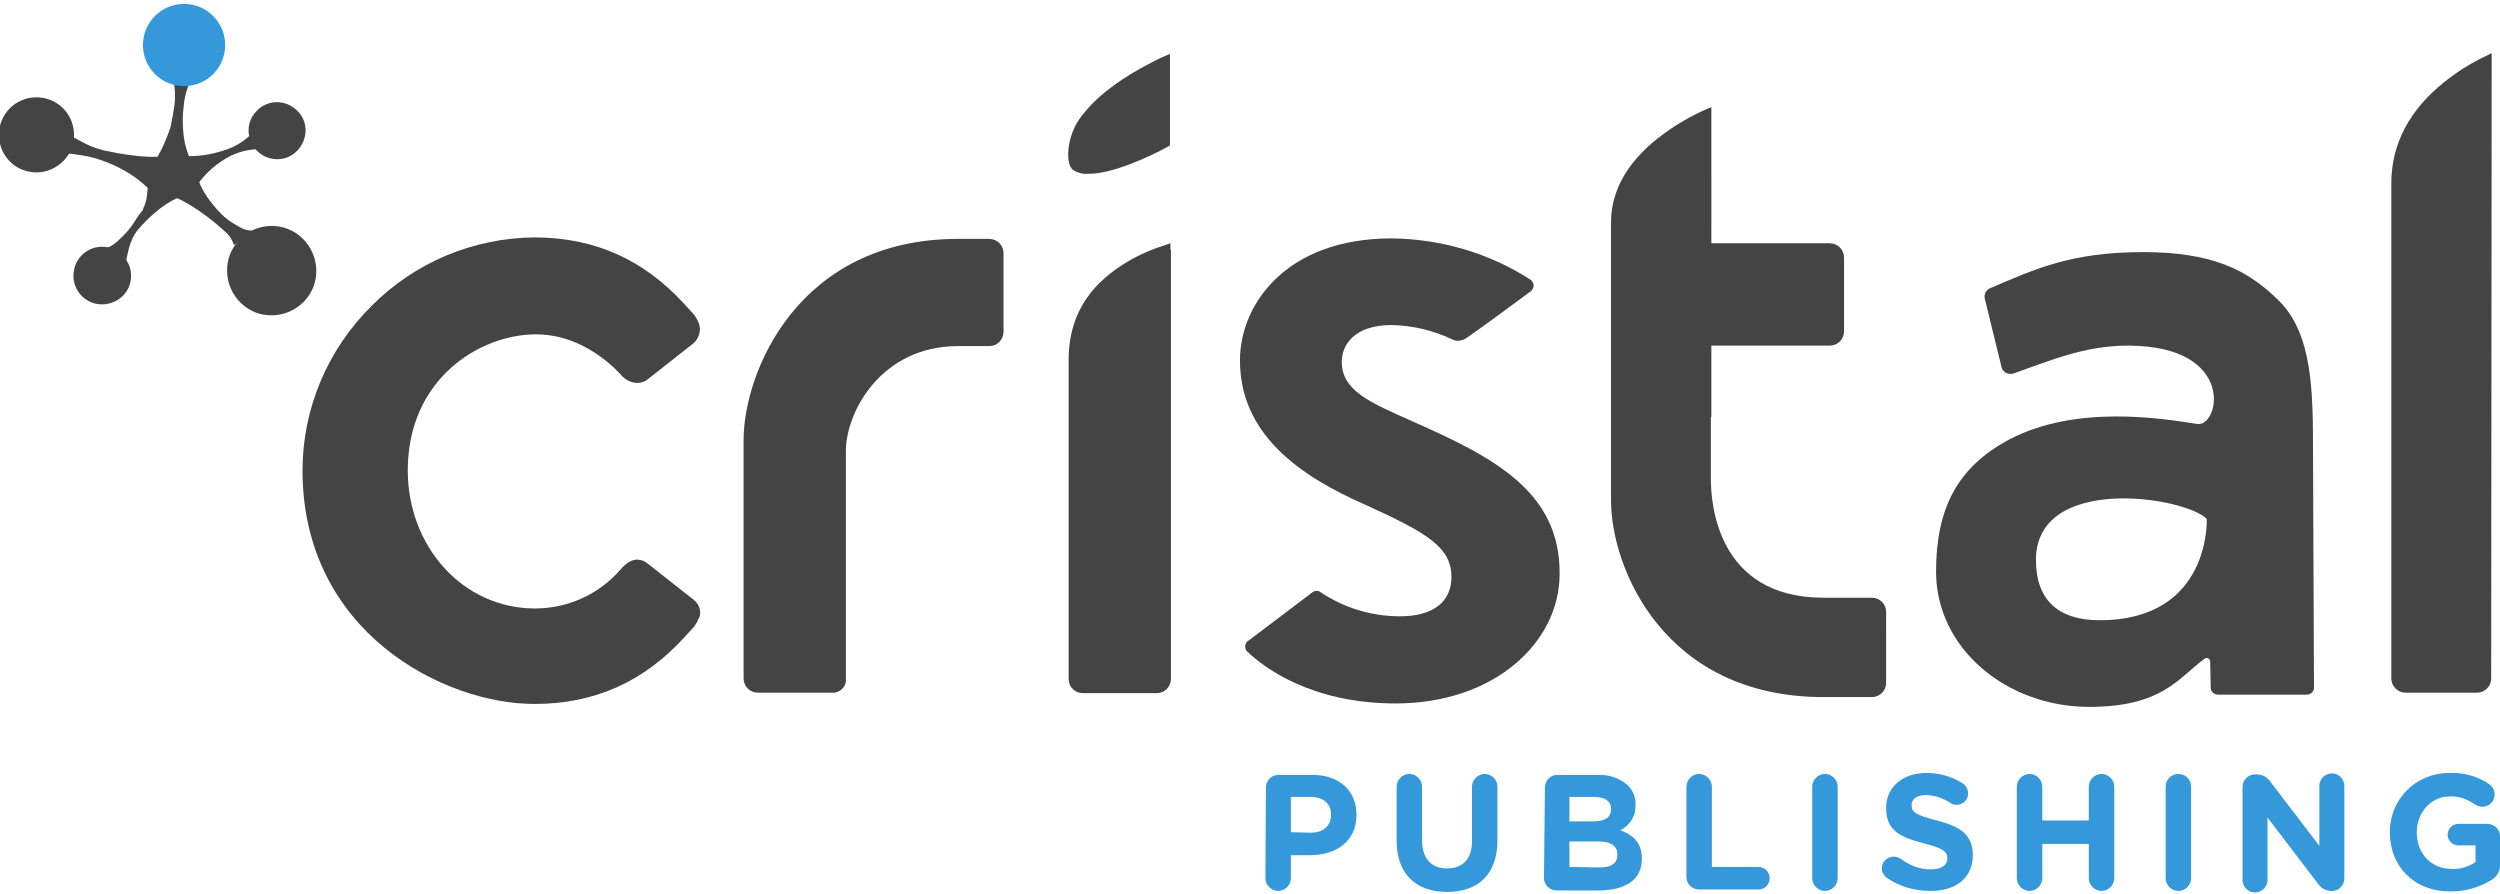 <?xml version="1.0" encoding="utf-8"?>
<!-- Generator: Adobe Illustrator 20.0.0, SVG Export Plug-In . SVG Version: 6.00 Build 0)  -->
<svg version="1.1" id="_x30_b49aec4-5663-4f35-8641-c68313940172"
	 xmlns="http://www.w3.org/2000/svg" xmlns:xlink="http://www.w3.org/1999/xlink" x="0px" y="0px" viewBox="0 0 510.7 182.7"
	 style="enable-background:new 0 0 510.7 182.7;" xml:space="preserve">
<style type="text/css">
	.st0{fill:#3498DB;}
	.st1{fill:#444444;}
</style>
<title>CristalGroupe_Logo_Final</title>
<path class="st0" d="M258.6,160.9c0-1.4,1.1-2.6,2.5-2.6c0,0,0,0,0,0h7c5.6,0,9,3.3,9,8.1v0.1c0,5.4-4.2,8.2-9.5,8.2h-3.9v4.7
	c0,1.4-1.2,2.6-2.6,2.6c-1.4,0-2.6-1.2-2.6-2.6L258.6,160.9z M267.8,170.1c2.6,0,4.1-1.5,4.1-3.6v-0.1c0-2.3-1.6-3.6-4.2-3.6h-4v7.2
	L267.8,170.1z"/>
<path class="st0" d="M285.3,171.7v-11c0-1.4,1.2-2.6,2.6-2.6c1.4,0,2.6,1.2,2.6,2.6v10.9c0,3.8,1.9,5.8,5.1,5.8s5.1-1.9,5.1-5.6
	v-11.1c0-1.4,1.2-2.6,2.6-2.6c1.4,0,2.6,1.2,2.6,2.6v10.9c0,7.1-4,10.6-10.3,10.6S285.3,178.6,285.3,171.7z"/>
<path class="st0" d="M315.6,160.9c0-1.4,1.1-2.6,2.5-2.6c0,0,0,0,0,0h8.3c2.2-0.1,4.4,0.6,6.1,2.1c1.1,1.1,1.7,2.5,1.6,4v0.1
	c0.1,2.1-1.1,4.1-3.1,5.1c2.7,1,4.4,2.6,4.4,5.8v0.1c0,4.3-3.5,6.4-8.8,6.4h-8.6c-1.4,0-2.6-1.1-2.6-2.5c0,0,0,0,0,0L315.6,160.9z
	 M325.4,167.8c2.3,0,3.7-0.7,3.7-2.5v-0.1c0-1.5-1.2-2.4-3.4-2.4h-5.1v5L325.4,167.8z M326.8,177.2c2.3,0,3.6-0.8,3.6-2.6v-0.1
	c0-1.6-1.2-2.6-3.8-2.6h-6v5.2L326.8,177.2z"/>
<path class="st0" d="M344.5,160.7c0-1.4,1.2-2.6,2.6-2.6c1.4,0,2.6,1.2,2.6,2.6v16.4h9.5c1.3,0,2.3,1,2.3,2.3s-1,2.3-2.3,2.3h-12.1
	c-1.4,0-2.6-1.1-2.6-2.5c0,0,0,0,0,0V160.7z"/>
<path class="st0" d="M370.2,160.7c0-1.4,1.2-2.6,2.6-2.6c1.4,0,2.6,1.2,2.6,2.6v18.7c0,1.4-1.2,2.6-2.6,2.6c-1.4,0-2.6-1.2-2.6-2.6
	V160.7z"/>
<path class="st0" d="M385.4,179.3c-0.6-0.5-1-1.2-1-1.9c0-1.3,1.1-2.4,2.4-2.4c0,0,0,0,0.1,0c0.5,0,1,0.2,1.5,0.5
	c1.7,1.3,3.8,2.1,6,2.1c2.1,0,3.4-0.8,3.4-2.2v-0.1c0-1.3-0.8-2-4.7-3c-4.7-1.2-7.8-2.5-7.8-7.2V165c0-4.2,3.4-7.1,8.2-7.1
	c2.6,0,5.2,0.7,7.4,2.1c1.1,0.7,1.5,2.2,0.8,3.3c-0.4,0.7-1.2,1.1-2,1.1c-0.5,0-0.9-0.1-1.3-0.4c-1.5-1-3.2-1.5-4.9-1.6
	c-2,0-3,0.9-3,2v0.1c0,1.5,1,2,5.1,3.1c4.8,1.2,7.4,2.9,7.4,7v0.1c0,4.7-3.5,7.3-8.6,7.3C391.1,182,388,181.1,385.4,179.3z"/>
<path class="st0" d="M412,160.7c0-1.4,1.2-2.6,2.6-2.6c1.4,0,2.6,1.2,2.6,2.6v6.9h9.5v-6.9c0-1.4,1.2-2.6,2.6-2.6
	c1.4,0,2.6,1.2,2.6,2.6v18.7c0,1.4-1.2,2.6-2.6,2.6c-1.4,0-2.6-1.2-2.6-2.6v-7h-9.5v7c0,1.4-1.2,2.6-2.6,2.6c-1.4,0-2.6-1.2-2.6-2.6
	V160.7z"/>
<path class="st0" d="M442.4,160.7c0-1.4,1.1-2.6,2.6-2.6c1.4,0,2.6,1.1,2.6,2.6c0,0,0,0,0,0v18.7c0,1.4-1.2,2.6-2.6,2.6
	c-1.4,0-2.6-1.2-2.6-2.6L442.4,160.7z"/>
<path class="st0" d="M458.1,160.8c0-1.4,1.1-2.6,2.5-2.6c0,0,0,0,0,0h0.5c1.1,0,2.1,0.6,2.7,1.5l10,13.1v-12.1
	c-0.1-1.4,1-2.6,2.4-2.7s2.6,1,2.7,2.4c0,0.1,0,0.2,0,0.3v18.7c0,1.4-1.1,2.6-2.5,2.6c0,0,0,0,0,0h-0.2c-1.1,0-2.1-0.6-2.7-1.5
	l-10.3-13.5v12.6c0.1,1.4-1,2.6-2.4,2.7s-2.6-1-2.7-2.4c0-0.1,0-0.2,0-0.3V160.8z"/>
<path class="st0" d="M488.2,170.1L488.2,170.1c-0.1-6.7,5.2-12.1,11.9-12.2c0.1,0,0.3,0,0.4,0c2.8-0.1,5.7,0.7,8,2.3
	c0.7,0.5,1.1,1.3,1.1,2.1c0,1.4-1.1,2.5-2.5,2.5c0,0,0,0,0,0c-0.6,0-1.1-0.2-1.6-0.5c-1.5-1.1-3.3-1.7-5.1-1.6
	c-3.8,0-6.7,3.3-6.7,7.3v0.1c0,4.3,3,7.4,7.1,7.4c1.7,0.1,3.4-0.4,4.9-1.4v-3.4h-3.5c-1.2,0-2.2-1-2.2-2.2c0,0,0,0,0,0
	c0-1.2,1-2.2,2.2-2.2h5.9c1.4,0,2.6,1.1,2.6,2.5c0,0,0,0,0,0v5.7c0.1,1.4-0.6,2.6-1.8,3.3c-2.5,1.5-5.3,2.3-8.2,2.3
	C493.2,182.2,488.2,177,488.2,170.1z"/>
<path class="st1" d="M51.5,47.1c-0.4,0-0.8-0.1-1.1-0.1c-0.7-0.2-1.5-0.6-2.1-1c-1.1-0.6-2.1-1.3-3-2.2c-3.7-3.7-4.6-6.6-4.6-6.6
	c1.7-2.2,3.8-4,6.3-5.3c1.6-0.8,3.4-1.3,5.2-1.4l0.4,0.4c2.3,2.2,6,2.2,8.2-0.2s2.2-6-0.2-8.2c-2.3-2.2-6-2.2-8.2,0.2
	c-1.3,1.3-1.9,3.2-1.5,5.1c-1.3,1.2-2.8,2.1-4.5,2.7c-2.5,0.9-5.1,1.4-7.8,1.4c-0.7-1.7-1.1-3.6-1.2-5.5c-0.1-1.5-0.1-2.9,0.1-4.4
	c0.1-1.5,0.4-2.9,0.9-4.3l0.1-0.3c4.2-0.6,7.2-4.4,6.6-8.6c-0.6-4.2-4.4-7.2-8.6-6.6c-4.2,0.6-7.2,4.4-6.6,8.6
	c0.4,3.1,2.6,5.6,5.6,6.4c0,0.1,0,0.2,0.1,0.2c0.2,1.5,0.2,2.9,0,4.4c-0.2,1.4-0.5,2.9-0.8,4.3c-0.7,2-1.5,4-2.6,5.9
	c0,0-3.3,0.4-11.1-1.3c-1.6-0.4-3.1-1-4.5-1.8c-0.5-0.3-1-0.5-1.5-0.8c0.3-4.2-2.8-7.9-7.1-8.2c-4.2-0.3-7.9,2.8-8.2,7.1
	c-0.3,4.2,2.8,7.9,7.1,8.2c2.9,0.2,5.7-1.3,7.2-3.8c0.6,0,1.1,0.1,1.7,0.2c1.6,0.2,3.2,0.5,4.8,1.1c3.6,1.2,6.9,3.1,9.6,5.7
	l-0.3,2.4c-0.2,0.8-0.5,1.5-0.8,2.2C28.3,43.9,27.7,45,27,46c-0.7,1-1.5,1.9-2.5,2.8c-0.6,0.6-1.2,1.1-1.9,1.5
	c-0.2,0.1-0.4,0.2-0.7,0.2c-3.2-0.6-6.3,1.6-6.8,4.8c-0.6,3.2,1.6,6.3,4.8,6.8s6.3-1.6,6.8-4.8c0.2-1.4,0-2.8-0.8-4l-0.1-0.2
	c0.3-1,0.5-3.9,2.4-6.2c4.5-5.2,8-6.4,8-6.4s4.3,1.7,10.2,7.2c0.6,0.6,1,1.3,1.3,2.1c0,0.1,0.1,0.2,0.1,0.3"/>
<path class="st1" d="M48.9,49c-3.5,3.6-3.3,9.4,0.3,12.9c3.6,3.5,9.4,3.3,12.9-0.3c3.5-3.6,3.3-9.4-0.3-12.9c0,0,0,0,0,0
	C58.2,45.2,52.4,45.3,48.9,49C48.9,49,48.9,49,48.9,49"/>
<path class="st1" d="M288.6,86.1c-8.8-3.9-14.5-6.3-14.5-12.2c0-3.4,2.5-7.5,10.2-7.5c4.3,0.1,8.6,1.1,12.5,3
	c0.9,0.4,1.9,0.2,2.7-0.3c2.9-2,10-7.2,13.2-9.6c0.6-0.5,0.8-1.3,0.3-2c-0.1-0.1-0.2-0.3-0.4-0.4c-8.4-5.4-18.3-8.3-28.3-8.4
	c-21.7,0-31,13.6-31,24.9c0,14.9,11.8,23.5,25.8,29.6c12.5,5.7,17.4,8.6,17.4,14.7c0,5-3.7,8-10.5,8c-5.8,0-11.4-1.7-16.2-4.9
	c-0.5-0.4-1.2-0.4-1.7,0l-13.1,9.9c-0.7,0.4-0.8,1.3-0.4,2c0.1,0.1,0.1,0.2,0.2,0.2c3.2,3.1,12.9,10.6,30.3,10.6
	c20.1,0,33.5-12.4,33.5-26.5C318.7,100.4,305.1,93.4,288.6,86.1z"/>
<path class="st1" d="M151.9,138.6V89.9c0-13.8,11.1-41.1,43.8-41.1h6.4c1.6,0,2.9,1.3,2.9,2.9c0,0,0,0,0,0v16.1
	c0,1.6-1.3,2.9-2.9,2.9h-6.4c-15.8,0-22.9,13.6-22.9,21.4v46.5c0.2,1.4-0.9,2.7-2.3,2.9c-0.1,0-0.1,0-0.2,0h-15.5
	C153.2,141.5,151.9,140.2,151.9,138.6z"/>
<path class="st1" d="M141.8,122.6l-9.4-7.4c-2.1-1.7-4.1-0.7-5.6,1.1c-4.4,5.1-10.8,8-17.5,8c-14.7,0-26-12.6-26-28.2
	c0-18.7,14.7-27.8,26.2-27.8c6.4,0,11.9,3.1,15.9,6.8l1.3,1.3c1.5,1.9,4,2.4,5.6,1.1l9.4-7.4c1.2-1.1,1.6-2.8,1-4.2l0,0
	c-0.2-0.5-0.4-0.9-0.7-1.3l-0.1-0.1v-0.1l-2.2-2.4c-8-8.7-17.9-13.5-30.5-13.5c-12.5,0.1-24.5,5.1-33.3,14l0,0
	c-9,8.9-14.1,21-14.1,33.6c0,32.9,28.7,47.7,47.4,47.7c12.6,0,22.5-4.8,30.5-13.5l2.2-2.4v-0.1l0.1-0.1c0.3-0.4,0.5-0.8,0.7-1.3l0,0
	C143.4,125.3,143,123.6,141.8,122.6z"/>
<path class="st1" d="M472.5,92.2c0-12.2-0.1-23.9-6.9-30.7c-6.4-6.4-13.7-10-27.8-10c-14.6,0-22,3.4-31.3,7.4
	c-0.9,0.4-1.3,1.4-1,2.3l3.4,13.9c0.3,1,1.4,1.5,2.4,1.2c0,0,0,0,0,0c7.5-2.6,14.4-5.7,23.5-5.7c22.2,0.1,18.6,16.8,14,16
	c-7.1-1.1-24.5-4-38.2,3.1c-10.8,5.7-15.1,14.2-15.1,27.1c0,15.5,14.2,27.6,31.3,27.6c14.9,0,18.2-5.9,23.5-9.8
	c0.4-0.3,0.9-0.2,1.1,0.2c0.1,0.1,0.1,0.3,0.1,0.5l0.1,5.2c0,0.8,0.7,1.4,1.5,1.4h18.1c0.8,0,1.5-0.6,1.5-1.4c0,0,0,0,0,0
	L472.5,92.2z M428.9,126.7c-8.6,0-13-4.3-13-12.3c0-17.6,30.3-13,34.9-8.4C450.8,106,451.7,126.7,428.9,126.7z"/>
<path class="st1" d="M239.1,50.9v-1.2l-0.6,0.2c-2.9,0.9-5.8,2.1-8.4,3.7c-6.1,3.7-11.7,9.4-11.8,19.7c0,4.2,0,7,0,8.9v0.1v56.4
	c0,1.6,1.3,2.9,2.9,2.9c0,0,0,0,0,0h15.1c1.6,0,2.9-1.3,2.9-2.9v0V51.1C239.1,51,239.1,51,239.1,50.9z"/>
<path class="st1" d="M218.2,31.4c0,2.1,0.5,2.9,1,3.3c0.9,0.6,2,0.9,3.1,0.8c4.8,0.1,12.8-3.6,16.2-5.5l0.5-0.3V11
	c-1.2,0.5-2.8,1.2-4.4,2.1c-4.4,2.3-9.7,5.7-13,9.8C219.5,25.2,218.3,28.3,218.2,31.4"/>
<path class="st1" d="M382.4,122.1h-9.9c-22,0-23-19.8-23-24.2V85.2l0.1-0.1V70.6h24.2c1.6,0,2.9-1.3,2.9-2.9V52.6
	c0-1.6-1.3-2.9-2.9-2.9l0,0h-24.2V21.9l-0.3,0.1c-2.9,1.2-5.8,2.8-8.4,4.6c-6.1,4.2-11.8,10.3-11.8,18.9v56.7l0,0
	c0,13.9,10.9,40.2,43.4,40.2h9.9c1.6,0,2.9-1.3,2.9-2.9v0V125C385.3,123.4,384,122.1,382.4,122.1z"/>
<path class="st1" d="M509,10.9l-0.3,0.1c-3,1.4-5.8,3-8.4,5c-6.1,4.6-11.8,11.4-11.8,21.5v101.1c0,1.6,1.3,2.9,2.9,2.9l0,0h14.6
	c1.6,0,2.9-1.3,2.9-2.9v0L509,10.9z"/>
<circle class="st0" cx="37.6" cy="9.2" r="8.4"/>
</svg>
